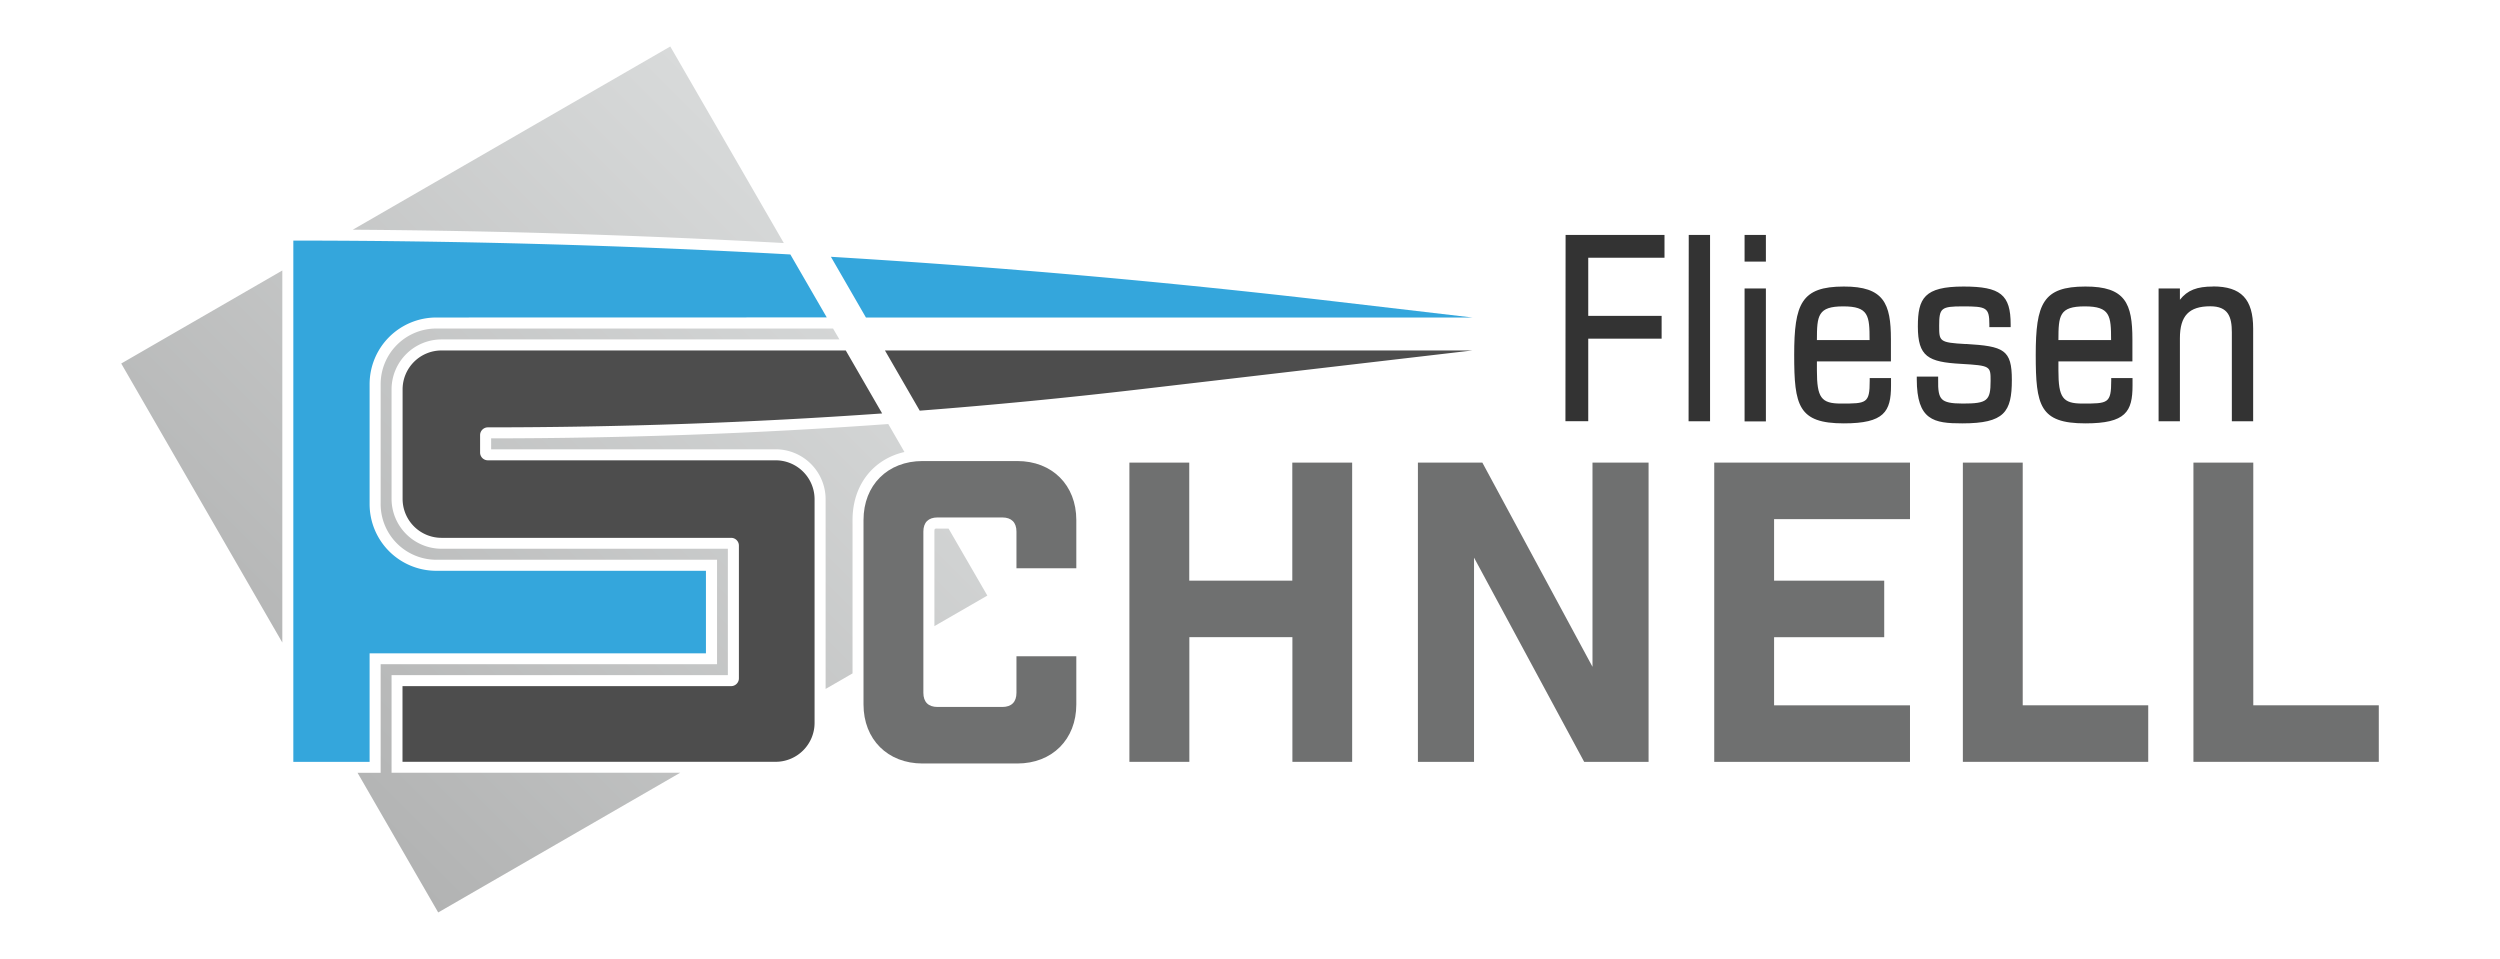 <svg id="a9d59383-b844-4746-9ef3-b1012b5b2d5b" data-name="Ebene 1" xmlns="http://www.w3.org/2000/svg" xmlns:xlink="http://www.w3.org/1999/xlink" viewBox="0 0 783.6 300.62"><defs><style>.f90002ca-80b0-45bd-98f9-9a359fff6cb7{fill:url(#b73c66cc-4a86-4122-91d3-68bd2e5e5749);}.e349ef0c-d539-4bf5-9495-d0ff281c069d{fill:#34a6dc;}.b6c102a5-66f7-4d42-8908-202cb030d050{fill:#4d4d4d;}.b205e9ed-fb02-4d94-a2a1-1b6ae2eb304e{fill:#6f7070;}.ac82d9a5-2a8a-4824-9ae5-4b75a54a5218{fill:#333;}</style><linearGradient id="b73c66cc-4a86-4122-91d3-68bd2e5e5749" x1="87.67" y1="236.36" x2="259.78" y2="64.26" gradientUnits="userSpaceOnUse"><stop offset="0" stop-color="#b2b3b3"/><stop offset="1" stop-color="#d8dada"/></linearGradient></defs><path class="f90002ca-80b0-45bd-98f9-9a359fff6cb7" d="M88.49,84.78V201.4L38,113.94Zm34.24,126.84H228.14V172H138.39a15.68,15.68,0,0,1-15.66-15.66V122.05a15.68,15.68,0,0,1,15.66-15.66H263.11l-2-3.42H136.75a17.46,17.46,0,0,0-17.44,17.45V158a17.46,17.46,0,0,0,17.44,17.45h88v32.73H119.31v34.05h-7.24L137.35,286l75.87-43.8H122.73ZM293,165.78a2.34,2.34,0,0,0-.12.84v29.63l16.59-9.57-12.15-21h-3.46A1.85,1.85,0,0,0,293,165.78Zm-9.51-24.1-2.21-3.83h0l-2.86-4.94c-41.47,3-83.11,4.47-124.48,4.49v3.43h89.18a15.67,15.67,0,0,1,15.66,15.66v59.45l8.44-4.87V163C267.21,152.05,273.67,143.93,283.48,141.68ZM210.09,14.57,110.58,72q67.41.45,135.1,4.18Z"/><path class="e349ef0c-d539-4bf5-9495-d0ff281c069d" d="M260.44,80.49q78.74,4.74,157.15,13.89l43.91,5.14H271.42Zm-1.3,19L247.73,79.76q-77.8-4.33-155.79-4.35h0V238.79h23.91v-34H221.27V178.91H136.75a20.9,20.9,0,0,1-20.9-20.9V120.42a20.9,20.9,0,0,1,20.9-20.9Z"/><path class="b6c102a5-66f7-4d42-8908-202cb030d050" d="M277.38,109.85H461.5L356.88,122.07q-34.23,4-68.6,6.65Zm-22.06,46.64a12.21,12.21,0,0,0-12.21-12.21H152.92a2.43,2.43,0,0,1-2.44-2.43v-5.46a2.44,2.44,0,0,1,2.44-2.44h0q61.86,0,123.58-4.36l-11.4-19.74H138.39a12.2,12.2,0,0,0-12.2,12.2v34.32a12.21,12.21,0,0,0,12.2,12.21h90.77A2.43,2.43,0,0,1,231.6,171v41.62a2.44,2.44,0,0,1-2.44,2.44h-103v23.72H243.11a12.21,12.21,0,0,0,12.21-12.21Z"/><path class="b205e9ed-fb02-4d94-a2a1-1b6ae2eb304e" d="M318.6,166.62c0-2.86-1.56-4.43-4.43-4.43H293.85c-2.87,0-4.43,1.57-4.43,4.43v50.54c0,2.87,1.56,4.43,4.43,4.43h20.32c2.87,0,4.43-1.56,4.43-4.43V205.7h18.76v15.11c0,10.94-7.56,18.5-18.5,18.5h-29.7c-10.94,0-18.5-7.56-18.5-18.5V163c0-10.94,7.56-18.49,18.5-18.49h29.7c10.94,0,18.5,7.55,18.5,18.49v15.11H318.6Z"/><path class="b205e9ed-fb02-4d94-a2a1-1b6ae2eb304e" d="M354,145h18.76v37h32.3V145h18.76v93.79H405.09V199.71h-32.3v39.08H354Z"/><path class="b205e9ed-fb02-4d94-a2a1-1b6ae2eb304e" d="M516.73,145v93.79H496.54l-34.52-64v64H444.43V145h20.2l34.52,64V145Z"/><path class="b205e9ed-fb02-4d94-a2a1-1b6ae2eb304e" d="M598.67,145v17.71h-42.6V182h34.52v17.72H556.07v21.36h42.6v17.72H537.31V145Z"/><path class="b205e9ed-fb02-4d94-a2a1-1b6ae2eb304e" d="M634,145v76.07h39.34v17.72h-58.1V145Z"/><path class="b205e9ed-fb02-4d94-a2a1-1b6ae2eb304e" d="M706.27,145v76.07h39.34v17.72h-58.1V145Z"/><path class="ac82d9a5-2a8a-4824-9ae5-4b75a54a5218" d="M490.72,73.64h31v7.15h-23.9V99h23v7.15h-23v25.87h-7.15Zm38.55,58.41H536V73.64h-6.68ZM546.82,82h6.68V73.64h-6.68Zm0,50.08h6.68V90.41h-6.68Zm45.87-25.68v6.87h-23.2v2.85c0,8.53,1.34,10.37,7.55,10.37,8,0,9,0,9-7.16v-.83h6.68v2.32c0,8.22-2.14,11.88-14.79,11.88-14.29,0-15.56-5.55-15.56-21.44,0-16.09,2.25-21.45,15.56-21.45C590.48,89.78,592.69,95.13,592.69,106.37Zm-23.2.19H586c0-7.67-.28-10.56-8.25-10.56S569.5,98.89,569.49,106.56Zm46.7,1.25c-8.38-.46-8.38-.86-8.38-5.75,0-5.55.62-6.06,7.39-6.06,7.4,0,8.34.31,8.34,5.67v.83h6.68v-.83c0-9.33-3.18-11.89-14.78-11.89-12.32,0-14.31,3.69-14.31,12.51,0,9.47,3.22,11.16,13.56,11.73,9.24.54,9.24.72,9.24,5.36,0,6.22-1.06,7.08-8.73,7.08-3.66,0-5.55-.4-6.52-1.39s-1.27-2.7-1.19-6.22l0-.85h-6.7v.83c0,12.91,5.38,13.84,14.24,13.84,13.21,0,15.56-3.56,15.56-13.6C630.61,109.57,628.07,108.52,616.19,107.81Zm52.19-1.44v6.87H645.19v2.85c0,8.53,1.34,10.37,7.55,10.37,7.94,0,9,0,9-7.16v-.83h6.68v2.32c0,8.22-2.13,11.88-14.78,11.88-14.29,0-15.56-5.55-15.56-21.44,0-16.09,2.25-21.45,15.56-21.45C666.17,89.78,668.38,95.13,668.38,106.37Zm-23.19.19H661.7c0-7.67-.28-10.56-8.26-10.56S645.2,98.89,645.19,106.56Zm48.45-16.78c-5,0-8,1.13-10.37,4.15V90.41h-6.68v41.64h6.68V106c0-7,2.85-10,9.51-10,5.62,0,6.77,3.27,6.77,8.18v27.87h6.68V103C706.23,93.74,702.47,89.78,693.64,89.78Z"/></svg>
